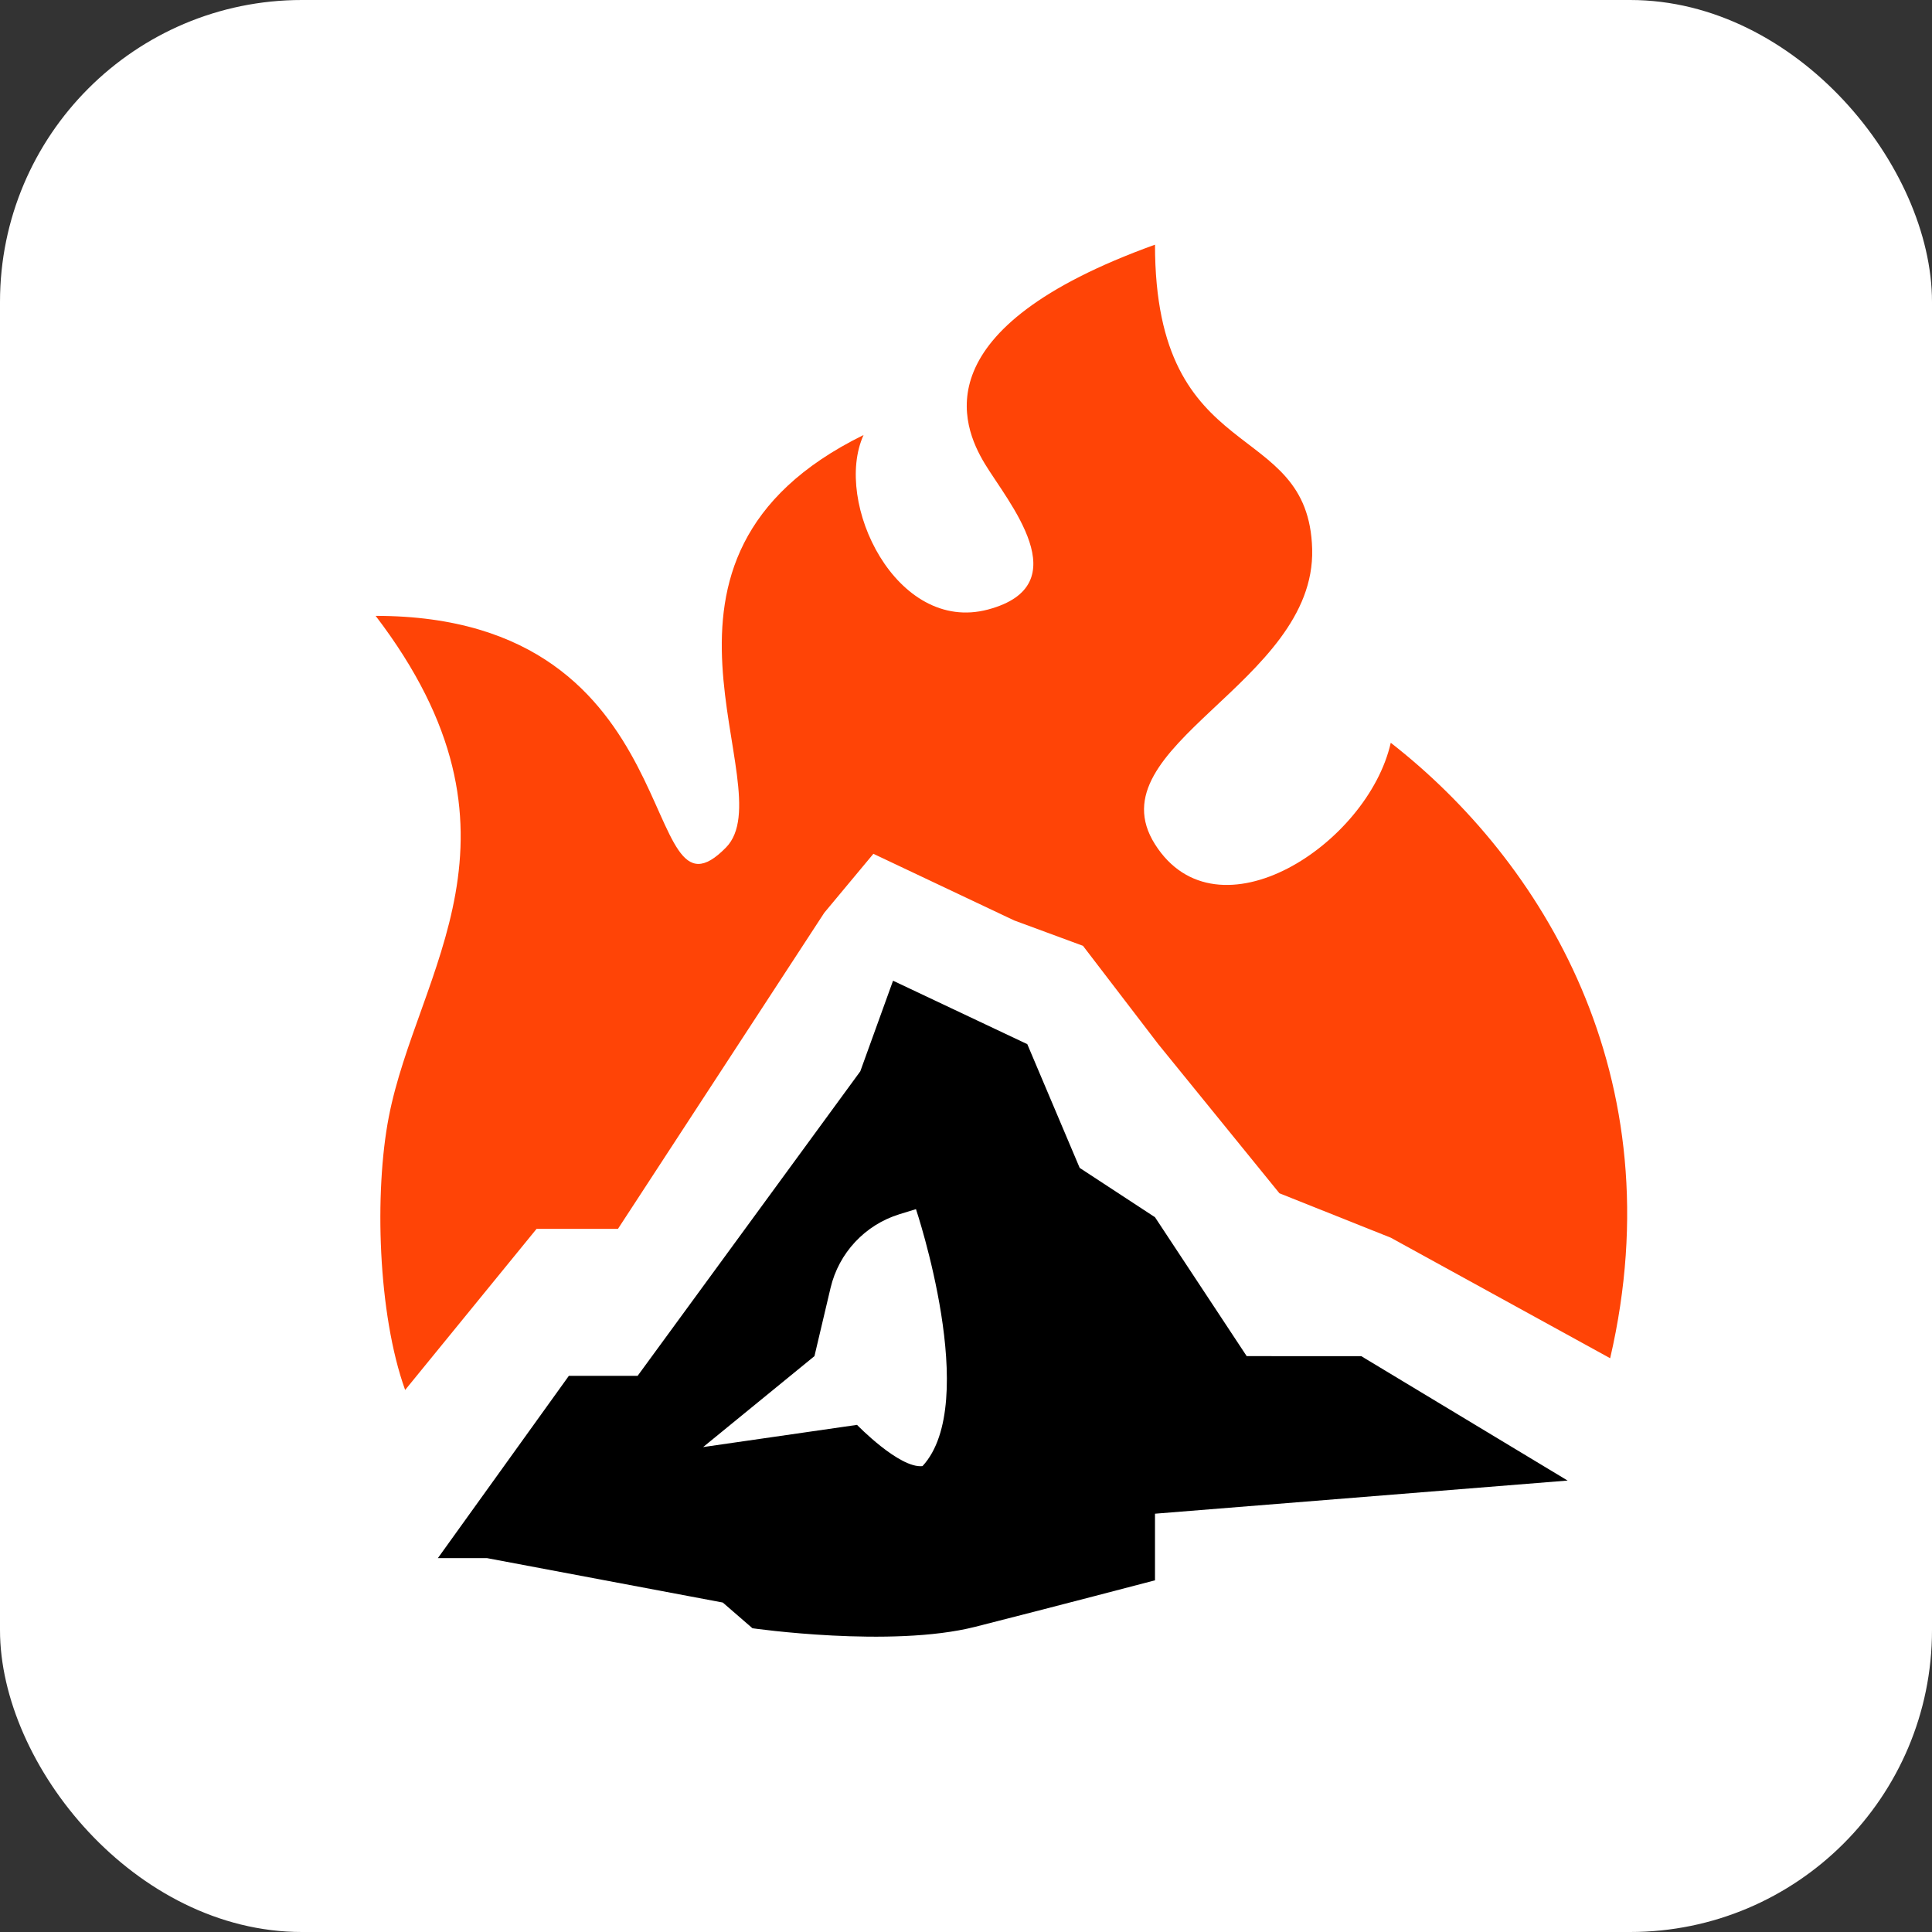 <svg width="96" height="96" viewBox="0 0 96 96" fill="none" xmlns="http://www.w3.org/2000/svg">
<rect x="0" y="0" width="96" height="96" fill="#333333" stroke="none"/>
<rect width="96" height="96" rx="15" fill="white"/>
<path d="M49.093 30.287C44.533 31.502 41.39 24.955 42.91 21.616C30.382 27.764 39.005 39.115 36.076 42.11C31.606 46.681 34.612 30.602 18.666 30.602C26.965 41.479 20.724 48.221 19.317 55.51C18.598 59.237 18.77 65.283 20.131 69.067L26.663 61.06H30.707L40.958 45.355L43.398 42.425L50.395 45.736L53.812 46.997L57.554 51.884L63.574 59.293L69.106 61.5L80.008 67.49C83.262 53.46 76.591 42.74 69.106 36.908C67.967 41.952 60.483 46.839 57.391 41.952C54.3 37.065 65.373 33.959 65.201 27.291C65.031 20.686 57.391 23.368 57.391 12.158C45.792 16.337 47.791 21.143 48.93 23.035C50.069 24.927 53.653 29.072 49.093 30.287Z" fill="#FF4406"/>
<path fill-rule="evenodd" clip-rule="evenodd" d="M35.914 79.629L24.199 77.422H21.758L28.266 68.365H31.683L42.748 53.232L44.375 48.731L51.046 51.884L53.649 58.032L57.391 60.483L61.947 67.385L67.642 67.388L77.893 73.568L57.391 75.215V78.525C57.391 78.525 52.266 79.87 48.455 80.836C44.274 81.895 37.39 80.907 37.39 80.907L35.914 79.629ZM41.27 63.995C41.681 62.254 42.984 60.861 44.693 60.334L45.514 60.081C45.514 60.081 48.742 69.709 45.839 72.85C44.692 72.977 42.585 70.801 42.585 70.801L34.938 71.904L40.47 67.385L41.27 63.995Z" fill="black"/>
</svg>
